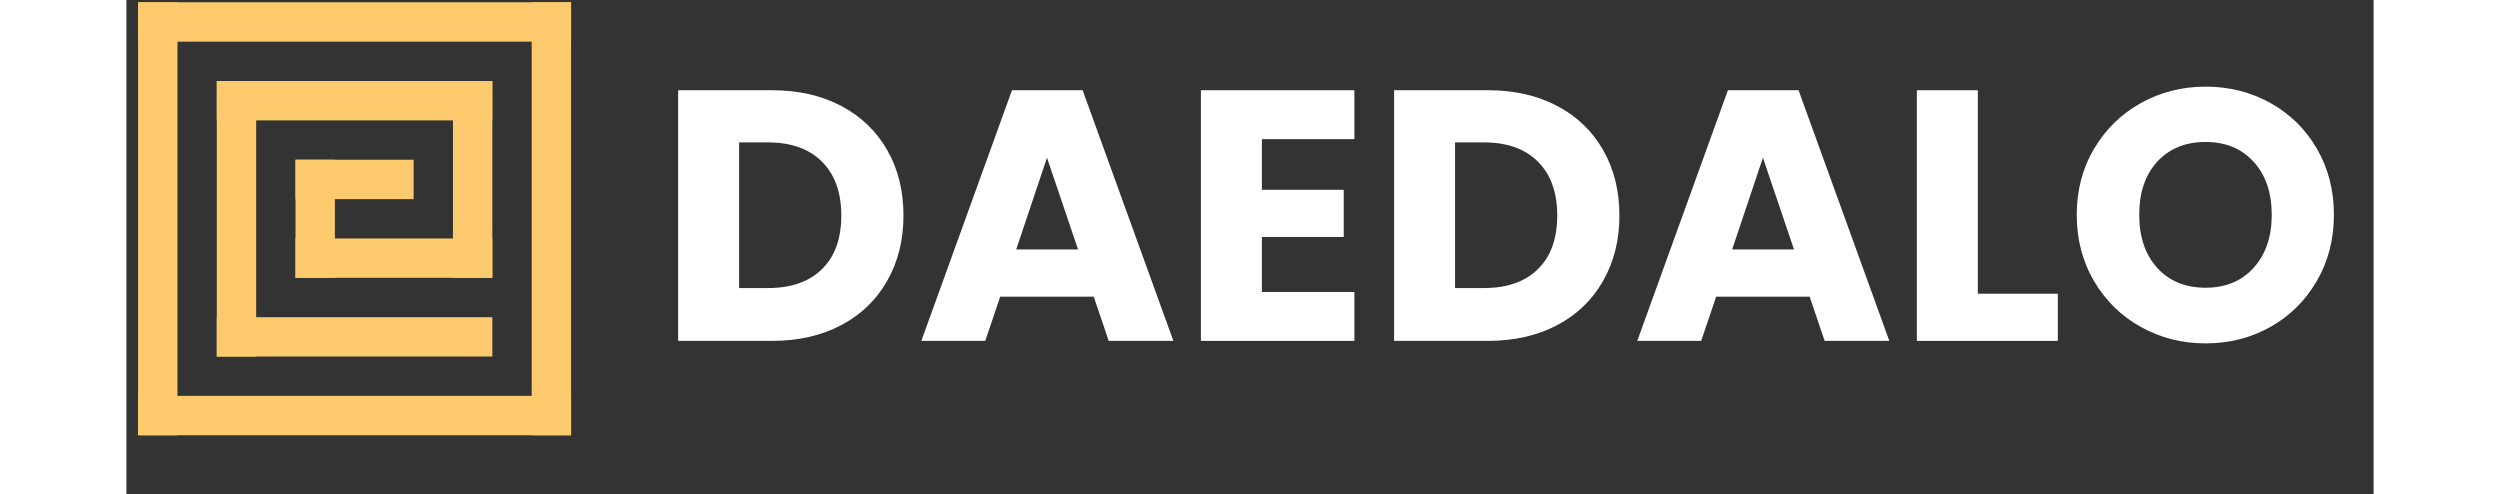 <svg xmlns="http://www.w3.org/2000/svg" xmlns:xlink="http://www.w3.org/1999/xlink" width="430" zoomAndPan="magnify" viewBox="0 0 323.04 71.04" height="85" preserveAspectRatio="xMidYMid meet" version="1.0"><rect x="0" y="0" width="323.04" height="71.04" fill="#333333" stroke="none"/><defs><g></g><clipPath id="3c37b173f8"><path d="M 1.68 0 L 319.879 0 L 319.879 62.898 L 1.68 62.898 Z M 1.68 0" clip-rule="nonzero"></path></clipPath><clipPath id="b22f114e2a"><path d="M 74 0 L 318.465 0 L 318.465 62.898 L 74 62.898 Z M 74 0" clip-rule="nonzero"></path></clipPath><clipPath id="4a7197e5e3"><rect x="0" width="245" y="0" height="63"></rect></clipPath><clipPath id="c310a3b73a"><path d="M 0.68 56.91 L 62.922 56.91 L 62.922 62.57 L 0.68 62.57 Z M 0.68 56.91" clip-rule="nonzero"></path></clipPath><clipPath id="01b5e73766"><path d="M 0.68 0.91 L 62.922 0.91 L 62.922 6.57 L 0.68 6.57 Z M 0.68 0.91" clip-rule="nonzero"></path></clipPath><clipPath id="0f4fa8ffe2"><rect x="0" width="63" y="0" height="7"></rect></clipPath><clipPath id="eef679bd18"><path d="M 0.68 0.328 L 62.922 0.328 L 62.922 5.988 L 0.68 5.988 Z M 0.68 0.328" clip-rule="nonzero"></path></clipPath><clipPath id="da2b8a5ba2"><path d="M 0.68 0.328 L 62.922 0.328 L 62.922 5.988 L 0.68 5.988 Z M 0.68 0.328" clip-rule="nonzero"></path></clipPath><clipPath id="983d632c1c"><rect x="0" width="63" y="0" height="6"></rect></clipPath><clipPath id="ef433cf04b"><path d="M 0.68 0.328 L 6.34 0.328 L 6.34 62.57 L 0.68 62.57 Z M 0.68 0.328" clip-rule="nonzero"></path></clipPath><clipPath id="7699de034b"><path d="M 0.68 0.328 L 6.34 0.328 L 6.34 62.57 L 0.68 62.57 Z M 0.68 0.328" clip-rule="nonzero"></path></clipPath><clipPath id="bc1c905700"><rect x="0" width="7" y="0" height="63"></rect></clipPath><clipPath id="27eeb374ae"><path d="M 57.262 0.328 L 62.922 0.328 L 62.922 62.57 L 57.262 62.57 Z M 57.262 0.328" clip-rule="nonzero"></path></clipPath><clipPath id="e07d53c1f1"><path d="M 0.262 0.328 L 5.922 0.328 L 5.922 62.57 L 0.262 62.57 Z M 0.262 0.328" clip-rule="nonzero"></path></clipPath><clipPath id="2e99f834fa"><rect x="0" width="6" y="0" height="63"></rect></clipPath><clipPath id="8ca1e9bd57"><path d="M 45.945 11.645 L 51.605 11.645 L 51.605 39.938 L 45.945 39.938 Z M 45.945 11.645" clip-rule="nonzero"></path></clipPath><clipPath id="69aa424a50"><path d="M 0.945 0.645 L 6.605 0.645 L 6.605 28.938 L 0.945 28.938 Z M 0.945 0.645" clip-rule="nonzero"></path></clipPath><clipPath id="a2505f0df9"><rect x="0" width="7" y="0" height="29"></rect></clipPath><clipPath id="dd6f4cbb54"><path d="M 11.996 45.594 L 51.605 45.594 L 51.605 51.254 L 11.996 51.254 Z M 11.996 45.594" clip-rule="nonzero"></path></clipPath><clipPath id="66dd526e87"><path d="M 0.996 0.594 L 40.605 0.594 L 40.605 6.254 L 0.996 6.254 Z M 0.996 0.594" clip-rule="nonzero"></path></clipPath><clipPath id="1e411f664f"><rect x="0" width="41" y="0" height="7"></rect></clipPath><clipPath id="dd8693f09a"><path d="M 11.996 11.645 L 17.656 11.645 L 17.656 51.254 L 11.996 51.254 Z M 11.996 11.645" clip-rule="nonzero"></path></clipPath><clipPath id="1d4dcbdaec"><path d="M 0.996 0.645 L 6.656 0.645 L 6.656 40.254 L 0.996 40.254 Z M 0.996 0.645" clip-rule="nonzero"></path></clipPath><clipPath id="b295d0890b"><rect x="0" width="7" y="0" height="41"></rect></clipPath><clipPath id="1fa0b33840"><path d="M 11.996 11.645 L 51.605 11.645 L 51.605 17.305 L 11.996 17.305 Z M 11.996 11.645" clip-rule="nonzero"></path></clipPath><clipPath id="3bf503eda6"><path d="M 0.996 0.645 L 40.605 0.645 L 40.605 6.305 L 0.996 6.305 Z M 0.996 0.645" clip-rule="nonzero"></path></clipPath><clipPath id="e489f37f14"><rect x="0" width="41" y="0" height="7"></rect></clipPath><clipPath id="a3d9ad280e"><path d="M 23.312 34.277 L 51.605 34.277 L 51.605 39.938 L 23.312 39.938 Z M 23.312 34.277" clip-rule="nonzero"></path></clipPath><clipPath id="d46e7e4b3f"><path d="M 0.312 0.277 L 28.605 0.277 L 28.605 5.938 L 0.312 5.938 Z M 0.312 0.277" clip-rule="nonzero"></path></clipPath><clipPath id="f661782fd7"><rect x="0" width="29" y="0" height="6"></rect></clipPath><clipPath id="d9b644b479"><path d="M 23.312 22.961 L 28.973 22.961 L 28.973 39.938 L 23.312 39.938 Z M 23.312 22.961" clip-rule="nonzero"></path></clipPath><clipPath id="ff21b67087"><path d="M 0.312 0.961 L 5.973 0.961 L 5.973 17.938 L 0.312 17.938 Z M 0.312 0.961" clip-rule="nonzero"></path></clipPath><clipPath id="28ae3003f4"><rect x="0" width="6" y="0" height="18"></rect></clipPath><clipPath id="dedbdf1d5a"><path d="M 23.312 22.961 L 40.289 22.961 L 40.289 28.621 L 23.312 28.621 Z M 23.312 22.961" clip-rule="nonzero"></path></clipPath><clipPath id="a06a4760a5"><path d="M 0.312 0.961 L 17.289 0.961 L 17.289 6.621 L 0.312 6.621 Z M 0.312 0.961" clip-rule="nonzero"></path></clipPath><clipPath id="09e7da26a3"><rect x="0" width="18" y="0" height="7"></rect></clipPath><clipPath id="3a4da2f908"><rect x="0" width="319" y="0" height="63"></rect></clipPath></defs><g clip-path="url(#3c37b173f8)"><g transform="matrix(1, 0, 0, 1, 1, -0)"><g clip-path="url(#3a4da2f908)"><g clip-path="url(#b22f114e2a)"><g transform="matrix(1, 0, 0, 1, 74, -0)"><g clip-path="url(#4a7197e5e3)"><g fill="#ffffff" fill-opacity="1"><g transform="translate(1.128, 49.002)"><g><path d="M 16.688 -36.031 C 20.477 -36.031 23.797 -35.273 26.641 -33.766 C 29.484 -32.266 31.68 -30.156 33.234 -27.438 C 34.797 -24.719 35.578 -21.578 35.578 -18.016 C 35.578 -14.492 34.797 -11.363 33.234 -8.625 C 31.68 -5.883 29.473 -3.758 26.609 -2.25 C 23.754 -0.75 20.445 0 16.688 0 L 3.188 0 L 3.188 -36.031 Z M 16.109 -7.594 C 19.43 -7.594 22.016 -8.5 23.859 -10.312 C 25.711 -12.125 26.641 -14.691 26.641 -18.016 C 26.641 -21.336 25.711 -23.922 23.859 -25.766 C 22.016 -27.609 19.43 -28.531 16.109 -28.531 L 11.953 -28.531 L 11.953 -7.594 Z M 16.109 -7.594"></path></g></g></g><g fill="#ffffff" fill-opacity="1"><g transform="translate(38.445, 49.002)"><g><path d="M 25.609 -6.359 L 12.172 -6.359 L 10.016 0 L 0.828 0 L 13.859 -36.031 L 24.016 -36.031 L 37.062 0 L 27.766 0 Z M 23.359 -13.141 L 18.891 -26.328 L 14.469 -13.141 Z M 23.359 -13.141"></path></g></g></g><g fill="#ffffff" fill-opacity="1"><g transform="translate(76.276, 49.002)"><g><path d="M 11.953 -29 L 11.953 -21.719 L 23.719 -21.719 L 23.719 -14.938 L 11.953 -14.938 L 11.953 -7.031 L 25.25 -7.031 L 25.25 0 L 3.188 0 L 3.188 -36.031 L 25.25 -36.031 L 25.25 -29 Z M 11.953 -29"></path></g></g></g><g fill="#ffffff" fill-opacity="1"><g transform="translate(104.045, 49.002)"><g><path d="M 16.688 -36.031 C 20.477 -36.031 23.797 -35.273 26.641 -33.766 C 29.484 -32.266 31.68 -30.156 33.234 -27.438 C 34.797 -24.719 35.578 -21.578 35.578 -18.016 C 35.578 -14.492 34.797 -11.363 33.234 -8.625 C 31.68 -5.883 29.473 -3.758 26.609 -2.25 C 23.754 -0.75 20.445 0 16.688 0 L 3.188 0 L 3.188 -36.031 Z M 16.109 -7.594 C 19.43 -7.594 22.016 -8.5 23.859 -10.312 C 25.711 -12.125 26.641 -14.691 26.641 -18.016 C 26.641 -21.336 25.711 -23.922 23.859 -25.766 C 22.016 -27.609 19.43 -28.531 16.109 -28.531 L 11.953 -28.531 L 11.953 -7.594 Z M 16.109 -7.594"></path></g></g></g><g fill="#ffffff" fill-opacity="1"><g transform="translate(141.362, 49.002)"><g><path d="M 25.609 -6.359 L 12.172 -6.359 L 10.016 0 L 0.828 0 L 13.859 -36.031 L 24.016 -36.031 L 37.062 0 L 27.766 0 Z M 23.359 -13.141 L 18.891 -26.328 L 14.469 -13.141 Z M 23.359 -13.141"></path></g></g></g><g fill="#ffffff" fill-opacity="1"><g transform="translate(179.192, 49.002)"><g><path d="M 11.953 -6.781 L 23.453 -6.781 L 23.453 0 L 3.188 0 L 3.188 -36.031 L 11.953 -36.031 Z M 11.953 -6.781"></path></g></g></g><g fill="#ffffff" fill-opacity="1"><g transform="translate(203.677, 49.002)"><g><path d="M 20.219 0.359 C 16.832 0.359 13.727 -0.426 10.906 -2 C 8.082 -3.57 5.836 -5.77 4.172 -8.594 C 2.516 -11.414 1.688 -14.594 1.688 -18.125 C 1.688 -21.645 2.516 -24.805 4.172 -27.609 C 5.836 -30.422 8.082 -32.613 10.906 -34.188 C 13.727 -35.758 16.832 -36.547 20.219 -36.547 C 23.613 -36.547 26.723 -35.758 29.547 -34.188 C 32.367 -32.613 34.594 -30.422 36.219 -27.609 C 37.844 -24.805 38.656 -21.645 38.656 -18.125 C 38.656 -14.594 37.832 -11.414 36.188 -8.594 C 34.539 -5.77 32.316 -3.57 29.516 -2 C 26.711 -0.426 23.613 0.359 20.219 0.359 Z M 20.219 -7.641 C 23.094 -7.641 25.395 -8.598 27.125 -10.516 C 28.852 -12.43 29.719 -14.969 29.719 -18.125 C 29.719 -21.301 28.852 -23.836 27.125 -25.734 C 25.395 -27.641 23.094 -28.594 20.219 -28.594 C 17.312 -28.594 14.992 -27.648 13.266 -25.766 C 11.535 -23.879 10.672 -21.332 10.672 -18.125 C 10.672 -14.938 11.535 -12.391 13.266 -10.484 C 14.992 -8.586 17.312 -7.641 20.219 -7.641 Z M 20.219 -7.641"></path></g></g></g></g></g></g><g clip-path="url(#c310a3b73a)"><g transform="matrix(1, 0, 0, 1, 0, 56)"><g clip-path="url(#0f4fa8ffe2)"><g clip-path="url(#01b5e73766)"><path fill="#fdcb6e" d="M 0.68 0.91 L 62.922 0.91 L 62.922 6.57 L 0.68 6.57 Z M 0.68 0.91" fill-opacity="1" fill-rule="nonzero"></path></g></g></g></g><g clip-path="url(#eef679bd18)"><g transform="matrix(1, 0, 0, 1, 0, -0)"><g clip-path="url(#983d632c1c)"><g clip-path="url(#da2b8a5ba2)"><path fill="#fdcb6e" d="M 0.68 0.328 L 62.922 0.328 L 62.922 5.988 L 0.68 5.988 Z M 0.68 0.328" fill-opacity="1" fill-rule="nonzero"></path></g></g></g></g><g clip-path="url(#ef433cf04b)"><g transform="matrix(1, 0, 0, 1, 0, -0)"><g clip-path="url(#bc1c905700)"><g clip-path="url(#7699de034b)"><path fill="#fdcb6e" d="M 6.34 0.328 L 6.34 62.57 L 0.68 62.57 L 0.68 0.328 Z M 6.34 0.328" fill-opacity="1" fill-rule="nonzero"></path></g></g></g></g><g clip-path="url(#27eeb374ae)"><g transform="matrix(1, 0, 0, 1, 57, -0)"><g clip-path="url(#2e99f834fa)"><g clip-path="url(#e07d53c1f1)"><path fill="#fdcb6e" d="M 5.922 0.328 L 5.922 62.57 L 0.262 62.57 L 0.262 0.328 Z M 5.922 0.328" fill-opacity="1" fill-rule="nonzero"></path></g></g></g></g><g clip-path="url(#8ca1e9bd57)"><g transform="matrix(1, 0, 0, 1, 45, 11)"><g clip-path="url(#a2505f0df9)"><g clip-path="url(#69aa424a50)"><path fill="#fdcb6e" d="M 0.945 28.938 L 0.945 0.645 L 6.605 0.645 L 6.605 28.938 Z M 0.945 28.938" fill-opacity="1" fill-rule="nonzero"></path></g></g></g></g><g clip-path="url(#dd6f4cbb54)"><g transform="matrix(1, 0, 0, 1, 11, 45)"><g clip-path="url(#1e411f664f)"><g clip-path="url(#66dd526e87)"><path fill="#fdcb6e" d="M 0.996 0.594 L 40.605 0.594 L 40.605 6.254 L 0.996 6.254 Z M 0.996 0.594" fill-opacity="1" fill-rule="nonzero"></path></g></g></g></g><g clip-path="url(#dd8693f09a)"><g transform="matrix(1, 0, 0, 1, 11, 11)"><g clip-path="url(#b295d0890b)"><g clip-path="url(#1d4dcbdaec)"><path fill="#fdcb6e" d="M 0.996 40.254 L 0.996 0.645 L 6.656 0.645 L 6.656 40.254 Z M 0.996 40.254" fill-opacity="1" fill-rule="nonzero"></path></g></g></g></g><g clip-path="url(#1fa0b33840)"><g transform="matrix(1, 0, 0, 1, 11, 11)"><g clip-path="url(#e489f37f14)"><g clip-path="url(#3bf503eda6)"><path fill="#fdcb6e" d="M 0.996 0.645 L 40.605 0.645 L 40.605 6.305 L 0.996 6.305 Z M 0.996 0.645" fill-opacity="1" fill-rule="nonzero"></path></g></g></g></g><g clip-path="url(#a3d9ad280e)"><g transform="matrix(1, 0, 0, 1, 23, 34)"><g clip-path="url(#f661782fd7)"><g clip-path="url(#d46e7e4b3f)"><path fill="#fdcb6e" d="M 0.312 0.277 L 28.605 0.277 L 28.605 5.938 L 0.312 5.938 Z M 0.312 0.277" fill-opacity="1" fill-rule="nonzero"></path></g></g></g></g><g clip-path="url(#d9b644b479)"><g transform="matrix(1, 0, 0, 1, 23, 22)"><g clip-path="url(#28ae3003f4)"><g clip-path="url(#ff21b67087)"><path fill="#fdcb6e" d="M 5.973 0.961 L 5.973 17.938 L 0.312 17.938 L 0.312 0.961 Z M 5.973 0.961" fill-opacity="1" fill-rule="nonzero"></path></g></g></g></g><g clip-path="url(#dedbdf1d5a)"><g transform="matrix(1, 0, 0, 1, 23, 22)"><g clip-path="url(#09e7da26a3)"><g clip-path="url(#a06a4760a5)"><path fill="#fdcb6e" d="M 0.312 0.961 L 17.289 0.961 L 17.289 6.621 L 0.312 6.621 Z M 0.312 0.961" fill-opacity="1" fill-rule="nonzero"></path></g></g></g></g></g></g></g></svg>
